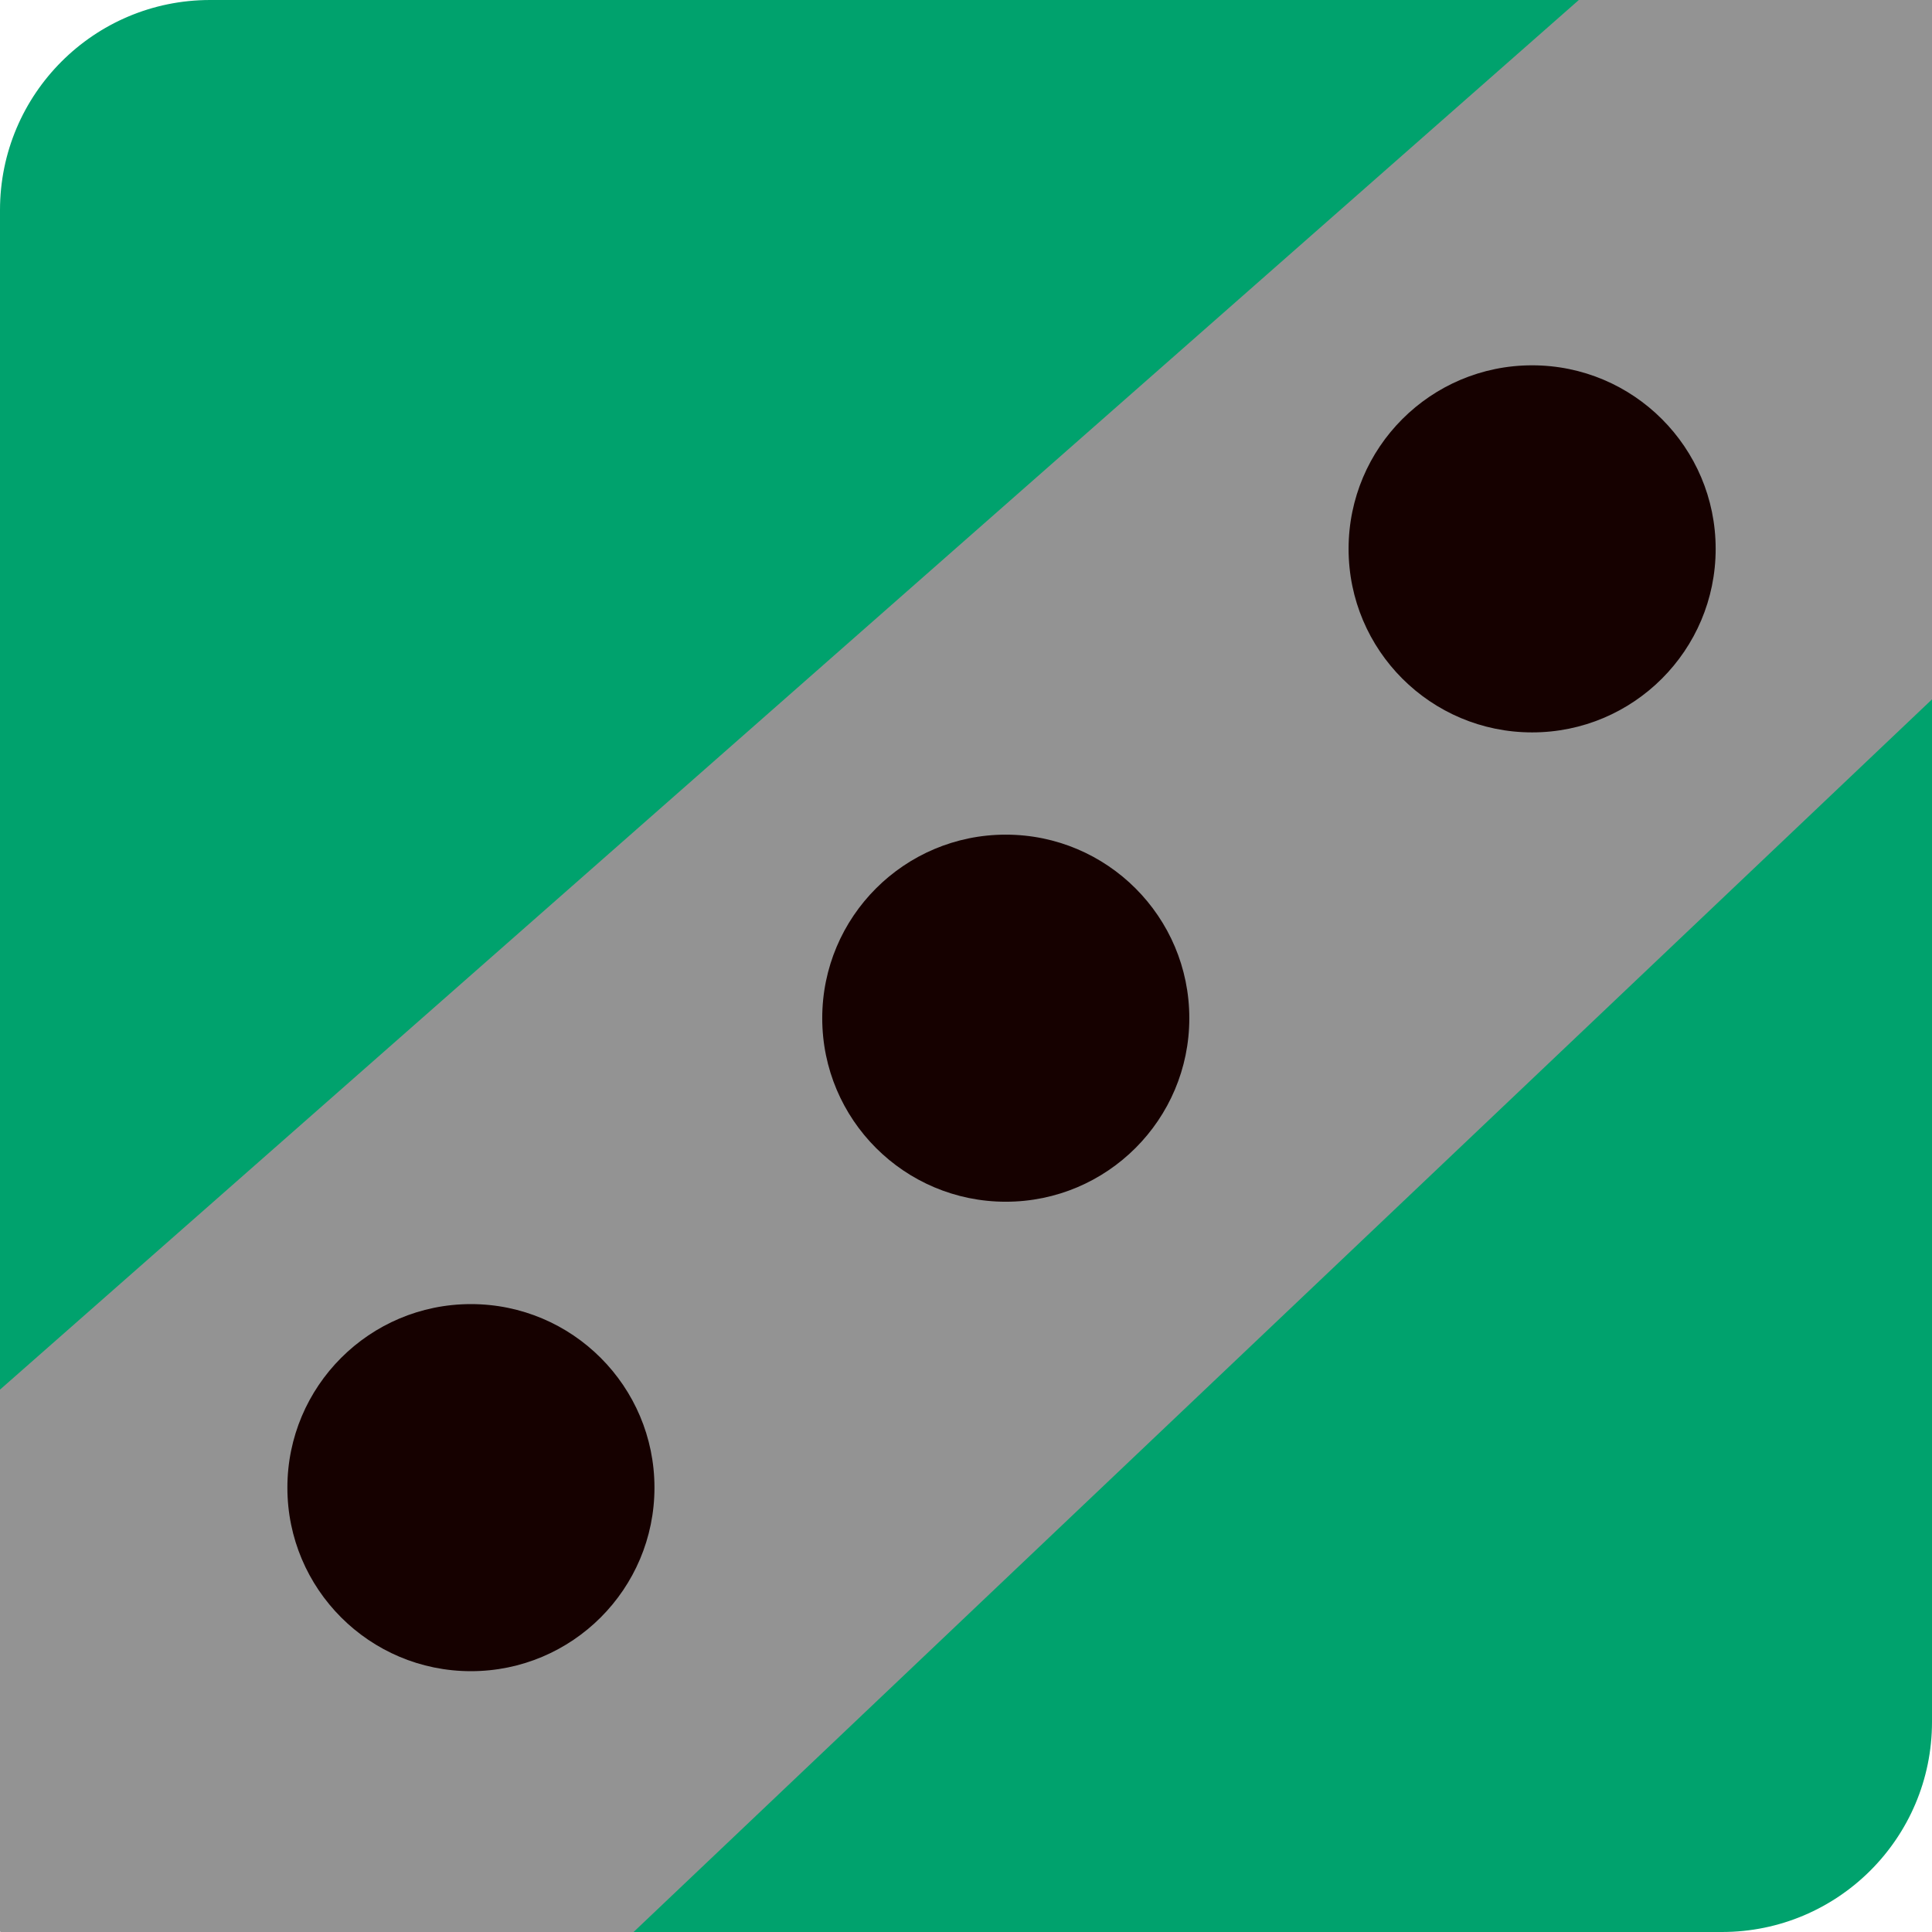 <svg  xmlns="http://www.w3.org/2000/svg" width="800" height="800" >
  <rect fill="#00a26d" width="800" height="800" rx="87"  />
  <polygon fill="#939393" points="763.611 -96.694 926.5 169.5 176.5 881.5 -167.11 722.5"  />
  <circle fill="#160100" cx="634.42" cy="227.27" r="76"  />
  <circle fill="#160100" cx="416.47" cy="421.61" r="76"  />
  <circle fill="#160100" cx="195" cy="616" r="76"  />
</svg>
